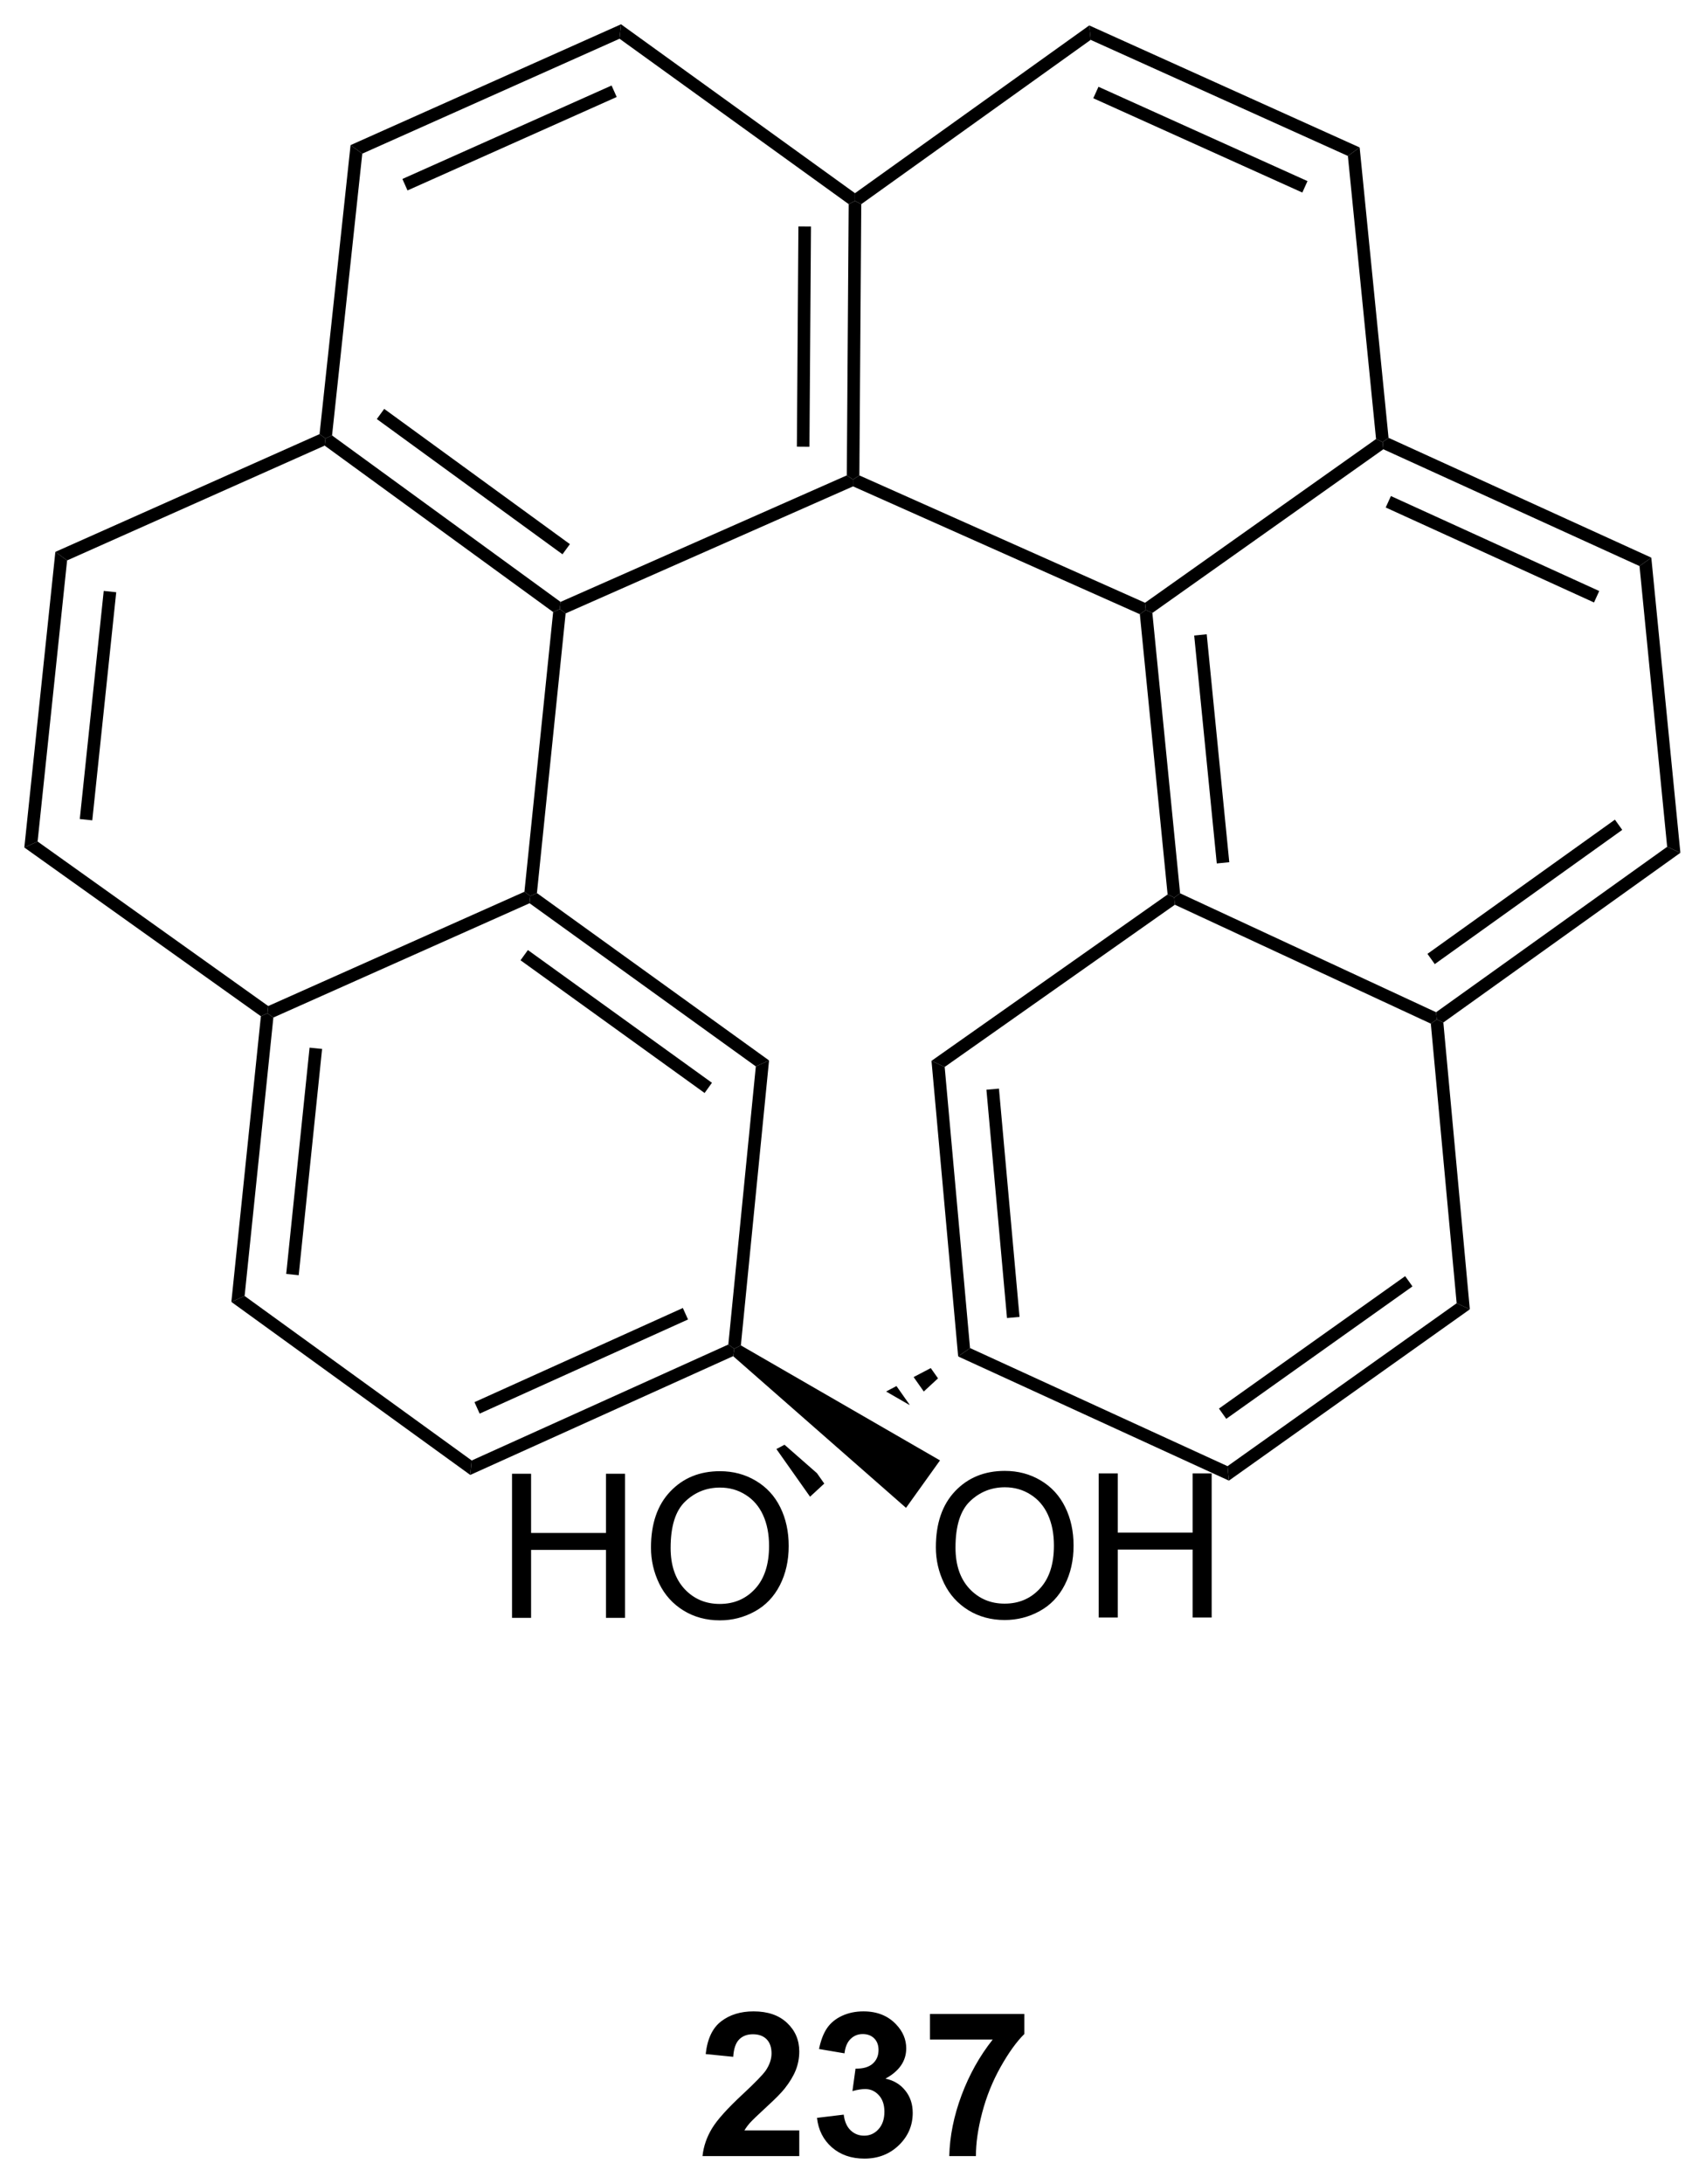 <?xml version="1.0" encoding="UTF-8"?>
<!DOCTYPE svg PUBLIC '-//W3C//DTD SVG 1.0//EN'
          'http://www.w3.org/TR/2001/REC-SVG-20010904/DTD/svg10.dtd'>
<svg stroke-dasharray="none" shape-rendering="auto" xmlns="http://www.w3.org/2000/svg" font-family="'Dialog'" text-rendering="auto" width="93" fill-opacity="1" color-interpolation="auto" color-rendering="auto" preserveAspectRatio="xMidYMid meet" font-size="12px" viewBox="0 0 93 119" fill="black" xmlns:xlink="http://www.w3.org/1999/xlink" stroke="black" image-rendering="auto" stroke-miterlimit="10" stroke-linecap="square" stroke-linejoin="miter" font-style="normal" stroke-width="1" height="119" stroke-dashoffset="0" font-weight="normal" stroke-opacity="1"
><!--Generated by the Batik Graphics2D SVG Generator--><defs id="genericDefs"
  /><g
  ><defs id="defs1"
    ><clipPath clipPathUnits="userSpaceOnUse" id="clipPath1"
      ><path d="M0.646 0.646 L70.376 0.646 L70.376 89.841 L0.646 89.841 L0.646 0.646 Z"
      /></clipPath
      ><clipPath clipPathUnits="userSpaceOnUse" id="clipPath2"
      ><path d="M13.354 19.796 L13.354 106.511 L81.146 106.511 L81.146 19.796 Z"
      /></clipPath
    ></defs
    ><g transform="scale(1.333,1.333) translate(-0.646,-0.646) matrix(1.029,0,0,1.029,-13.091,-19.716)"
    ><path d="M45.115 104.419 L45.115 105.439 L41.269 105.439 Q41.331 104.861 41.644 104.343 Q41.956 103.825 42.878 102.971 Q43.62 102.278 43.787 102.033 Q44.013 101.692 44.013 101.361 Q44.013 100.994 43.816 100.796 Q43.62 100.598 43.271 100.598 Q42.928 100.598 42.724 100.807 Q42.521 101.012 42.49 101.494 L41.396 101.385 Q41.495 100.478 42.011 100.085 Q42.526 99.689 43.3 99.689 Q44.146 99.689 44.631 100.148 Q45.115 100.603 45.115 101.283 Q45.115 101.669 44.977 102.02 Q44.839 102.369 44.537 102.752 Q44.339 103.004 43.818 103.481 Q43.3 103.958 43.159 104.114 Q43.021 104.27 42.935 104.419 L45.115 104.419 ZM45.819 103.919 L46.882 103.791 Q46.931 104.197 47.153 104.413 Q47.377 104.627 47.694 104.627 Q48.033 104.627 48.265 104.369 Q48.499 104.111 48.499 103.674 Q48.499 103.26 48.275 103.017 Q48.054 102.775 47.733 102.775 Q47.523 102.775 47.228 102.856 L47.351 101.963 Q47.796 101.973 48.03 101.77 Q48.265 101.564 48.265 101.223 Q48.265 100.934 48.093 100.762 Q47.921 100.59 47.635 100.59 Q47.353 100.59 47.153 100.786 Q46.955 100.981 46.913 101.356 L45.9 101.184 Q46.007 100.666 46.218 100.356 Q46.431 100.044 46.812 99.867 Q47.194 99.689 47.666 99.689 Q48.476 99.689 48.963 100.205 Q49.366 100.627 49.366 101.158 Q49.366 101.911 48.541 102.361 Q49.033 102.465 49.327 102.833 Q49.624 103.2 49.624 103.721 Q49.624 104.473 49.072 105.007 Q48.523 105.538 47.702 105.538 Q46.924 105.538 46.41 105.09 Q45.9 104.642 45.819 103.919 ZM50.308 100.809 L50.308 99.791 L54.06 99.791 L54.06 100.588 Q53.597 101.044 53.115 101.9 Q52.636 102.754 52.383 103.718 Q52.131 104.682 52.136 105.439 L51.076 105.439 Q51.105 104.252 51.566 103.017 Q52.029 101.783 52.803 100.809 L50.308 100.809 Z" stroke="none" clip-path="url(#clipPath2)"
    /></g
    ><g transform="matrix(1.371,0,0,1.371,-18.315,-27.149)"
    ><path d="M33.718 84.102 L33.718 78.375 L34.476 78.375 L34.476 80.727 L37.453 80.727 L37.453 78.375 L38.21 78.375 L38.21 84.102 L37.453 84.102 L37.453 81.401 L34.476 81.401 L34.476 84.102 L33.718 84.102 ZM39.243 81.312 Q39.243 79.885 40.009 79.081 Q40.774 78.273 41.985 78.273 Q42.777 78.273 43.412 78.654 Q44.05 79.031 44.384 79.708 Q44.719 80.385 44.719 81.245 Q44.719 82.117 44.368 82.805 Q44.016 83.492 43.371 83.846 Q42.727 84.201 41.98 84.201 Q41.173 84.201 40.535 83.81 Q39.899 83.417 39.571 82.742 Q39.243 82.065 39.243 81.312 ZM40.024 81.323 Q40.024 82.359 40.579 82.956 Q41.136 83.549 41.977 83.549 Q42.831 83.549 43.384 82.948 Q43.938 82.346 43.938 81.242 Q43.938 80.542 43.701 80.021 Q43.464 79.5 43.009 79.214 Q42.556 78.924 41.988 78.924 Q41.183 78.924 40.602 79.479 Q40.024 80.031 40.024 81.323 Z" stroke="none" clip-path="url(#clipPath2)"
    /></g
    ><g transform="matrix(1.371,0,0,1.371,-18.315,-27.149)"
    ><path d="M50.57 81.3 Q50.57 79.873 51.335 79.068 Q52.101 78.261 53.312 78.261 Q54.104 78.261 54.739 78.641 Q55.377 79.019 55.71 79.696 Q56.046 80.373 56.046 81.232 Q56.046 82.105 55.695 82.792 Q55.343 83.48 54.697 83.834 Q54.054 84.188 53.307 84.188 Q52.499 84.188 51.861 83.797 Q51.226 83.404 50.898 82.73 Q50.57 82.052 50.57 81.3 ZM51.351 81.31 Q51.351 82.347 51.906 82.943 Q52.463 83.537 53.304 83.537 Q54.158 83.537 54.71 82.935 Q55.265 82.334 55.265 81.23 Q55.265 80.529 55.028 80.008 Q54.791 79.487 54.335 79.201 Q53.882 78.912 53.315 78.912 Q52.51 78.912 51.929 79.467 Q51.351 80.019 51.351 81.31 ZM57.045 84.089 L57.045 78.362 L57.803 78.362 L57.803 80.714 L60.779 80.714 L60.779 78.362 L61.537 78.362 L61.537 84.089 L60.779 84.089 L60.779 81.388 L57.803 81.388 L57.803 84.089 L57.045 84.089 Z" stroke="none" clip-path="url(#clipPath2)"
    /></g
    ><g transform="matrix(1.371,0,0,1.371,-18.315,-27.149)"
    ><path d="M27.298 25.57 L27.764 25.909 L26.562 37.109 L26.298 37.226 L26.065 37.056 Z" stroke="none" clip-path="url(#clipPath2)"
    /></g
    ><g transform="matrix(1.371,0,0,1.371,-18.315,-27.149)"
    ><path d="M35.85 44.18 L35.617 44.01 L35.647 43.724 L47.029 38.696 L47.278 38.859 L47.278 39.133 Z" stroke="none" clip-path="url(#clipPath2)"
    /></g
    ><g transform="matrix(1.371,0,0,1.371,-18.315,-27.149)"
    ><path d="M47.529 38.697 L47.278 38.859 L47.029 38.696 L47.104 27.915 L47.355 27.788 L47.604 27.917 ZM45.544 37.559 L45.605 28.804 L45.105 28.801 L45.044 37.555 Z" stroke="none" clip-path="url(#clipPath2)"
    /></g
    ><g transform="matrix(1.371,0,0,1.371,-18.315,-27.149)"
    ><path d="M47.355 27.48 L47.355 27.788 L47.104 27.915 L37.993 21.342 L38.052 20.768 Z" stroke="none" clip-path="url(#clipPath2)"
    /></g
    ><g transform="matrix(1.371,0,0,1.371,-18.315,-27.149)"
    ><path d="M38.052 20.768 L37.993 21.342 L27.764 25.909 L27.298 25.57 ZM37.676 23.201 L29.359 26.915 L29.562 27.371 L37.88 23.657 Z" stroke="none" clip-path="url(#clipPath2)"
    /></g
    ><g transform="matrix(1.371,0,0,1.371,-18.315,-27.149)"
    ><path d="M35.647 43.724 L35.617 44.01 L35.353 44.128 L26.268 37.513 L26.298 37.226 L26.562 37.109 ZM36.019 41.428 L28.636 36.053 L28.342 36.457 L35.724 41.832 Z" stroke="none" clip-path="url(#clipPath2)"
    /></g
    ><g transform="matrix(1.371,0,0,1.371,-18.315,-27.149)"
    ><path d="M26.065 37.056 L26.298 37.226 L26.268 37.513 L16.027 42.076 L15.56 41.736 Z" stroke="none" clip-path="url(#clipPath2)"
    /></g
    ><g transform="matrix(1.371,0,0,1.371,-18.315,-27.149)"
    ><path d="M15.56 41.736 L16.027 42.076 L14.854 53.247 L14.326 53.485 ZM17.483 43.287 L16.531 52.353 L17.028 52.406 L17.98 43.34 Z" stroke="none" clip-path="url(#clipPath2)"
    /></g
    ><g transform="matrix(1.371,0,0,1.371,-18.315,-27.149)"
    ><path d="M14.326 53.485 L14.854 53.247 L24.024 59.786 L23.995 60.073 L23.732 60.192 Z" stroke="none" clip-path="url(#clipPath2)"
    /></g
    ><g transform="matrix(1.371,0,0,1.371,-18.315,-27.149)"
    ><path d="M34.708 55.296 L34.444 55.414 L34.211 55.244 L35.353 44.128 L35.617 44.01 L35.85 44.18 Z" stroke="none" clip-path="url(#clipPath2)"
    /></g
    ><g transform="matrix(1.371,0,0,1.371,-18.315,-27.149)"
    ><path d="M34.211 55.244 L34.444 55.414 L34.415 55.701 L24.229 60.242 L23.995 60.073 L24.024 59.786 Z" stroke="none" clip-path="url(#clipPath2)"
    /></g
    ><g transform="matrix(1.371,0,0,1.371,-18.315,-27.149)"
    ><path d="M23.732 60.192 L23.995 60.073 L24.229 60.242 L23.085 71.309 L22.558 71.545 ZM25.668 61.44 L24.739 70.433 L25.236 70.484 L26.166 61.491 Z" stroke="none" clip-path="url(#clipPath2)"
    /></g
    ><g transform="matrix(1.371,0,0,1.371,-18.315,-27.149)"
    ><path d="M22.558 71.545 L23.085 71.309 L32.115 77.847 L32.057 78.422 Z" stroke="none" clip-path="url(#clipPath2)"
    /></g
    ><g transform="matrix(1.371,0,0,1.371,-18.315,-27.149)"
    ><path d="M40.51 71.787 L32.225 75.529 L32.431 75.985 L40.716 72.243 L40.51 71.787 ZM42.318 73.239 L32.115 77.847 L32.057 78.422 L42.51 73.701 L42.552 73.407 L42.318 73.239 Z" stroke="none" clip-path="url(#clipPath2)"
    /></g
    ><g transform="matrix(1.371,0,0,1.371,-18.315,-27.149)"
    ><path d="M42.817 73.273 L42.552 73.407 L42.318 73.239 L43.412 62.185 L43.938 61.948 Z" stroke="none" clip-path="url(#clipPath2)"
    /></g
    ><g transform="matrix(1.371,0,0,1.371,-18.315,-27.149)"
    ><path d="M43.938 61.948 L43.412 62.185 L34.415 55.701 L34.444 55.414 L34.708 55.296 ZM41.667 62.836 L34.349 57.561 L34.056 57.967 L41.375 63.242 Z" stroke="none" clip-path="url(#clipPath2)"
    /></g
    ><g transform="matrix(1.371,0,0,1.371,-18.315,-27.149)"
    ><path d="M47.278 39.133 L47.278 38.859 L47.529 38.697 L58.887 43.758 L58.916 44.044 L58.681 44.213 Z" stroke="none" clip-path="url(#clipPath2)"
    /></g
    ><g transform="matrix(1.371,0,0,1.371,-18.315,-27.149)"
    ><path d="M68.57 37.203 L68.336 37.371 L68.073 37.251 L66.953 26 L67.421 25.663 Z" stroke="none" clip-path="url(#clipPath2)"
    /></g
    ><g transform="matrix(1.371,0,0,1.371,-18.315,-27.149)"
    ><path d="M67.421 25.663 L66.953 26 L56.726 21.387 L56.669 20.813 ZM65.347 27 L57.036 23.251 L56.83 23.707 L65.142 27.455 Z" stroke="none" clip-path="url(#clipPath2)"
    /></g
    ><g transform="matrix(1.371,0,0,1.371,-18.315,-27.149)"
    ><path d="M56.669 20.813 L56.726 21.387 L47.604 27.917 L47.355 27.788 L47.355 27.48 Z" stroke="none" clip-path="url(#clipPath2)"
    /></g
    ><g transform="matrix(1.371,0,0,1.371,-18.315,-27.149)"
    ><path d="M68.073 37.251 L68.336 37.371 L68.363 37.658 L59.179 44.164 L58.916 44.044 L58.887 43.758 Z" stroke="none" clip-path="url(#clipPath2)"
    /></g
    ><g transform="matrix(1.371,0,0,1.371,-18.315,-27.149)"
    ><path d="M58.681 44.213 L58.916 44.044 L59.179 44.164 L60.282 55.306 L60.048 55.472 L59.785 55.352 ZM60.842 45.061 L61.74 54.119 L62.237 54.07 L61.34 45.011 Z" stroke="none" clip-path="url(#clipPath2)"
    /></g
    ><g transform="matrix(1.371,0,0,1.371,-18.315,-27.149)"
    ><path d="M70.749 60.44 L70.487 60.32 L70.46 60.032 L79.648 53.457 L80.174 53.695 ZM70.408 58.119 L77.862 52.785 L77.571 52.378 L70.117 57.712 Z" stroke="none" clip-path="url(#clipPath2)"
    /></g
    ><g transform="matrix(1.371,0,0,1.371,-18.315,-27.149)"
    ><path d="M80.174 53.695 L79.648 53.457 L78.549 42.3 L79.018 41.965 Z" stroke="none" clip-path="url(#clipPath2)"
    /></g
    ><g transform="matrix(1.371,0,0,1.371,-18.315,-27.149)"
    ><path d="M79.018 41.965 L78.549 42.3 L68.363 37.658 L68.336 37.371 L68.57 37.203 ZM76.947 43.292 L68.664 39.517 L68.457 39.972 L76.74 43.747 Z" stroke="none" clip-path="url(#clipPath2)"
    /></g
    ><g transform="matrix(1.371,0,0,1.371,-18.315,-27.149)"
    ><path d="M70.46 60.032 L70.487 60.32 L70.251 60.486 L60.074 55.76 L60.048 55.472 L60.282 55.306 Z" stroke="none" clip-path="url(#clipPath2)"
    /></g
    ><g transform="matrix(1.371,0,0,1.371,-18.315,-27.149)"
    ><path d="M59.785 55.352 L60.048 55.472 L60.074 55.76 L50.921 62.207 L50.397 61.964 Z" stroke="none" clip-path="url(#clipPath2)"
    /></g
    ><g transform="matrix(1.371,0,0,1.371,-18.315,-27.149)"
    ><path d="M53.079 63.068 L52.581 63.112 L53.399 72.186 L53.897 72.141 L53.079 63.068 ZM50.397 61.964 L51.457 73.712 L51.929 73.379 L50.921 62.207 L50.397 61.964 Z" stroke="none" clip-path="url(#clipPath2)"
    /></g
    ><g transform="matrix(1.371,0,0,1.371,-18.315,-27.149)"
    ><path d="M51.457 73.712 L51.929 73.379 L62.168 78.073 L62.223 78.648 Z" stroke="none" clip-path="url(#clipPath2)"
    /></g
    ><g transform="matrix(1.371,0,0,1.371,-18.315,-27.149)"
    ><path d="M62.223 78.648 L62.168 78.073 L71.278 71.598 L71.802 71.839 ZM62.117 76.192 L69.521 70.929 L69.231 70.521 L61.827 75.784 Z" stroke="none" clip-path="url(#clipPath2)"
    /></g
    ><g transform="matrix(1.371,0,0,1.371,-18.315,-27.149)"
    ><path d="M71.802 71.839 L71.278 71.598 L70.251 60.486 L70.487 60.32 L70.749 60.44 Z" stroke="none" clip-path="url(#clipPath2)"
    /></g
    ><g transform="matrix(1.371,0,0,1.371,-18.315,-27.149)"
    ><path d="M50.368 74.175 L49.686 74.532 L50.09 75.106 L50.656 74.583 L50.368 74.175 ZM49.004 74.889 L48.592 75.106 L48.592 75.106 L49.515 75.638 L49.515 75.638 L49.525 75.629 L49.004 74.889 ZM44.553 77.222 L44.23 77.392 L45.568 79.287 L46.133 78.765 L45.843 78.353 L44.553 77.222 Z" stroke="none" clip-path="url(#clipPath2)"
    /></g
    ><g transform="matrix(1.371,0,0,1.371,-18.315,-27.149)"
    ><path d="M42.51 73.701 L42.552 73.407 L42.817 73.273 L50.735 77.844 L49.384 79.73 Z" stroke="none" clip-path="url(#clipPath2)"
    /></g
  ></g
></svg
>
